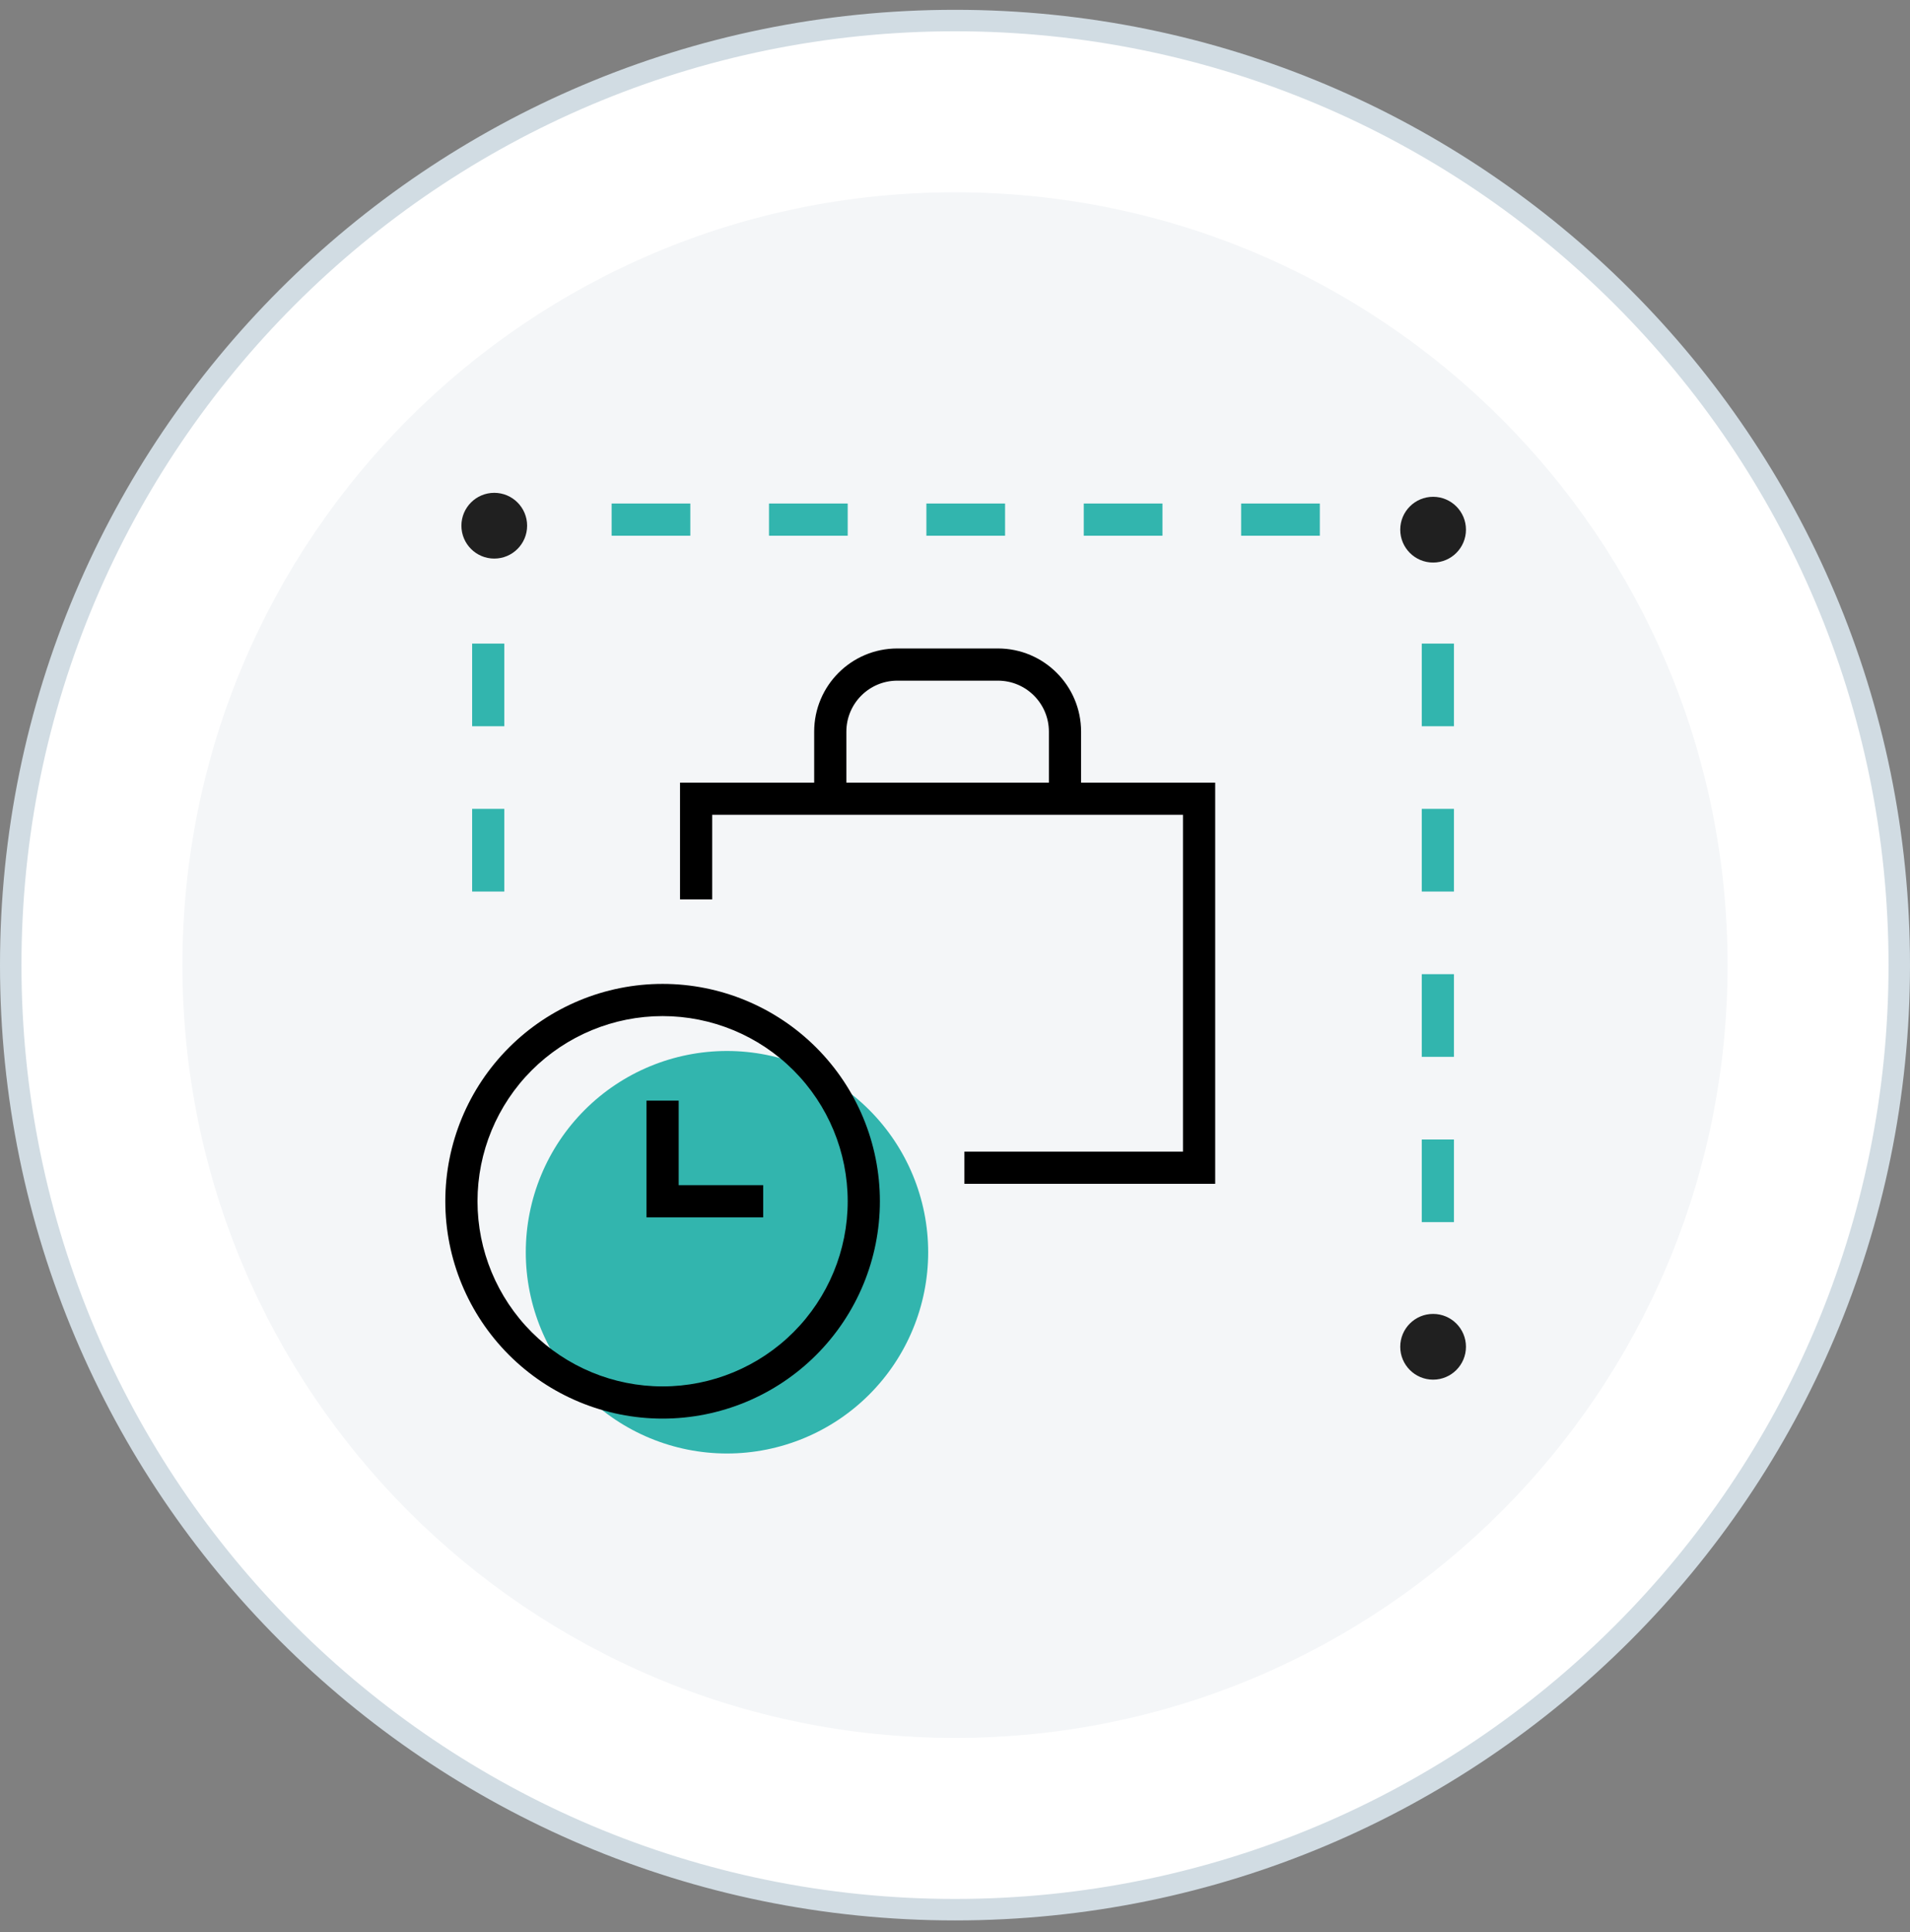 <svg width="89" height="90" viewBox="0 0 89 90" fill="none" xmlns="http://www.w3.org/2000/svg">
<rect x="0" y="0" width="89" height="90" fill="#808080" stroke="none"/>
<path d="M88.5 44.957C88.5 69.258 68.8 88.957 44.5 88.957C20.2 88.957 0.5 69.258 0.5 44.957C0.5 20.657 20.2 0.957 44.5 0.957C68.8 0.957 88.5 20.657 88.5 44.957Z" fill="white"/>
<path d="M88 44.957C88 20.933 68.524 1.457 44.5 1.457C20.476 1.457 1 20.933 1 44.957C1 68.981 20.476 88.457 44.5 88.457C68.524 88.457 88 68.981 88 44.957ZM89 44.957C89 69.534 69.077 89.457 44.5 89.457C19.923 89.457 0 69.534 0 44.957C0 20.38 19.923 0.457 44.5 0.457C69.077 0.457 89 20.38 89 44.957Z" fill="#D1DCE3"/>
<path d="M80.5 44.957C80.5 64.839 64.382 80.957 44.5 80.957C24.618 80.957 8.5 64.839 8.5 44.957C8.5 25.075 24.618 8.957 44.5 8.957C64.382 8.957 80.5 25.075 80.5 44.957Z" fill="#F4F6F8"/>
<path d="M48.875 34.082C48.875 32.77 47.812 31.707 46.5 31.707H41.812C40.501 31.707 39.438 32.77 39.438 34.082V37.207H37.938V34.082C37.938 31.942 39.672 30.207 41.812 30.207H46.5C48.64 30.207 50.375 31.942 50.375 34.082V37.207H48.875V34.082Z" fill="black"/>
<path d="M56.624 36.457V55.145H44.938V53.645H55.124V37.957H33.187V41.895H31.687V36.457H56.624Z" fill="black"/>
<path d="M24.5 58.332C24.5 60.818 25.488 63.203 27.246 64.961C29.004 66.719 31.389 67.707 33.875 67.707C36.361 67.707 38.746 66.719 40.504 64.961C42.262 63.203 43.25 60.818 43.25 58.332C43.25 55.846 42.262 53.461 40.504 51.703C38.746 49.945 36.361 48.957 33.875 48.957C31.389 48.957 29.004 49.945 27.246 51.703C25.488 53.461 24.5 55.846 24.5 58.332Z" fill="#32B5AE"/>
<path d="M39.5 55.957C39.5 53.669 38.591 51.476 36.974 49.858C35.356 48.241 33.163 47.332 30.875 47.332C28.587 47.332 26.394 48.241 24.776 49.858C23.159 51.476 22.25 53.669 22.25 55.957C22.25 58.245 23.159 60.438 24.776 62.056C26.394 63.673 28.587 64.582 30.875 64.582C33.163 64.582 35.356 63.673 36.974 62.056C38.591 60.438 39.5 58.245 39.5 55.957ZM41 55.957C41 58.642 39.933 61.217 38.034 63.116C36.135 65.015 33.56 66.082 30.875 66.082C28.19 66.082 25.615 65.015 23.716 63.116C21.817 61.217 20.75 58.642 20.75 55.957C20.75 53.272 21.817 50.697 23.716 48.798C25.615 46.899 28.19 45.832 30.875 45.832C33.56 45.832 36.135 46.899 38.034 48.798C39.933 50.697 41 53.272 41 55.957Z" fill="black"/>
<path d="M31.625 51.27V55.207H35.562V56.707H30.125V51.27H31.625Z" fill="black"/>
<path d="M23.031 26.02C23.877 26.02 24.562 25.334 24.562 24.488C24.562 23.643 23.877 22.957 23.031 22.957C22.186 22.957 21.5 23.643 21.5 24.488C21.5 25.334 22.186 26.02 23.031 26.02Z" fill="#202020"/>
<path d="M66.778 26.205C67.624 26.205 68.309 25.519 68.309 24.673C68.309 23.828 67.624 23.142 66.778 23.142C65.932 23.142 65.247 23.828 65.247 24.673C65.247 25.519 65.932 26.205 66.778 26.205Z" fill="#202020"/>
<path d="M66.778 64.267C67.624 64.267 68.309 63.581 68.309 62.736C68.309 61.89 67.624 61.205 66.778 61.205C65.932 61.205 65.247 61.89 65.247 62.736C65.247 63.581 65.932 64.267 66.778 64.267Z" fill="#202020"/>
<path d="M67.75 53.08V56.929H66.25V53.08H67.75ZM67.75 45.379V49.23H66.25V45.379H67.75ZM67.75 37.679V41.53H66.25V37.679H67.75ZM67.75 29.98V33.83H66.25V29.98H67.75ZM32.167 23.455V24.955H28.5V23.455H32.167ZM39.5 23.455V24.955H35.833V23.455H39.5ZM46.833 23.455V24.955H43.167V23.455H46.833ZM54.167 23.455V24.955H50.5V23.455H54.167ZM61.5 23.455V24.955H57.833V23.455H61.5Z" fill="#32B5AE"/>
<path d="M23.5 33.83V29.98H22V33.83H23.5Z" fill="#32B5AE"/>
<path d="M23.5 41.53V37.679H22V41.53H23.5Z" fill="#32B5AE"/>
</svg>
